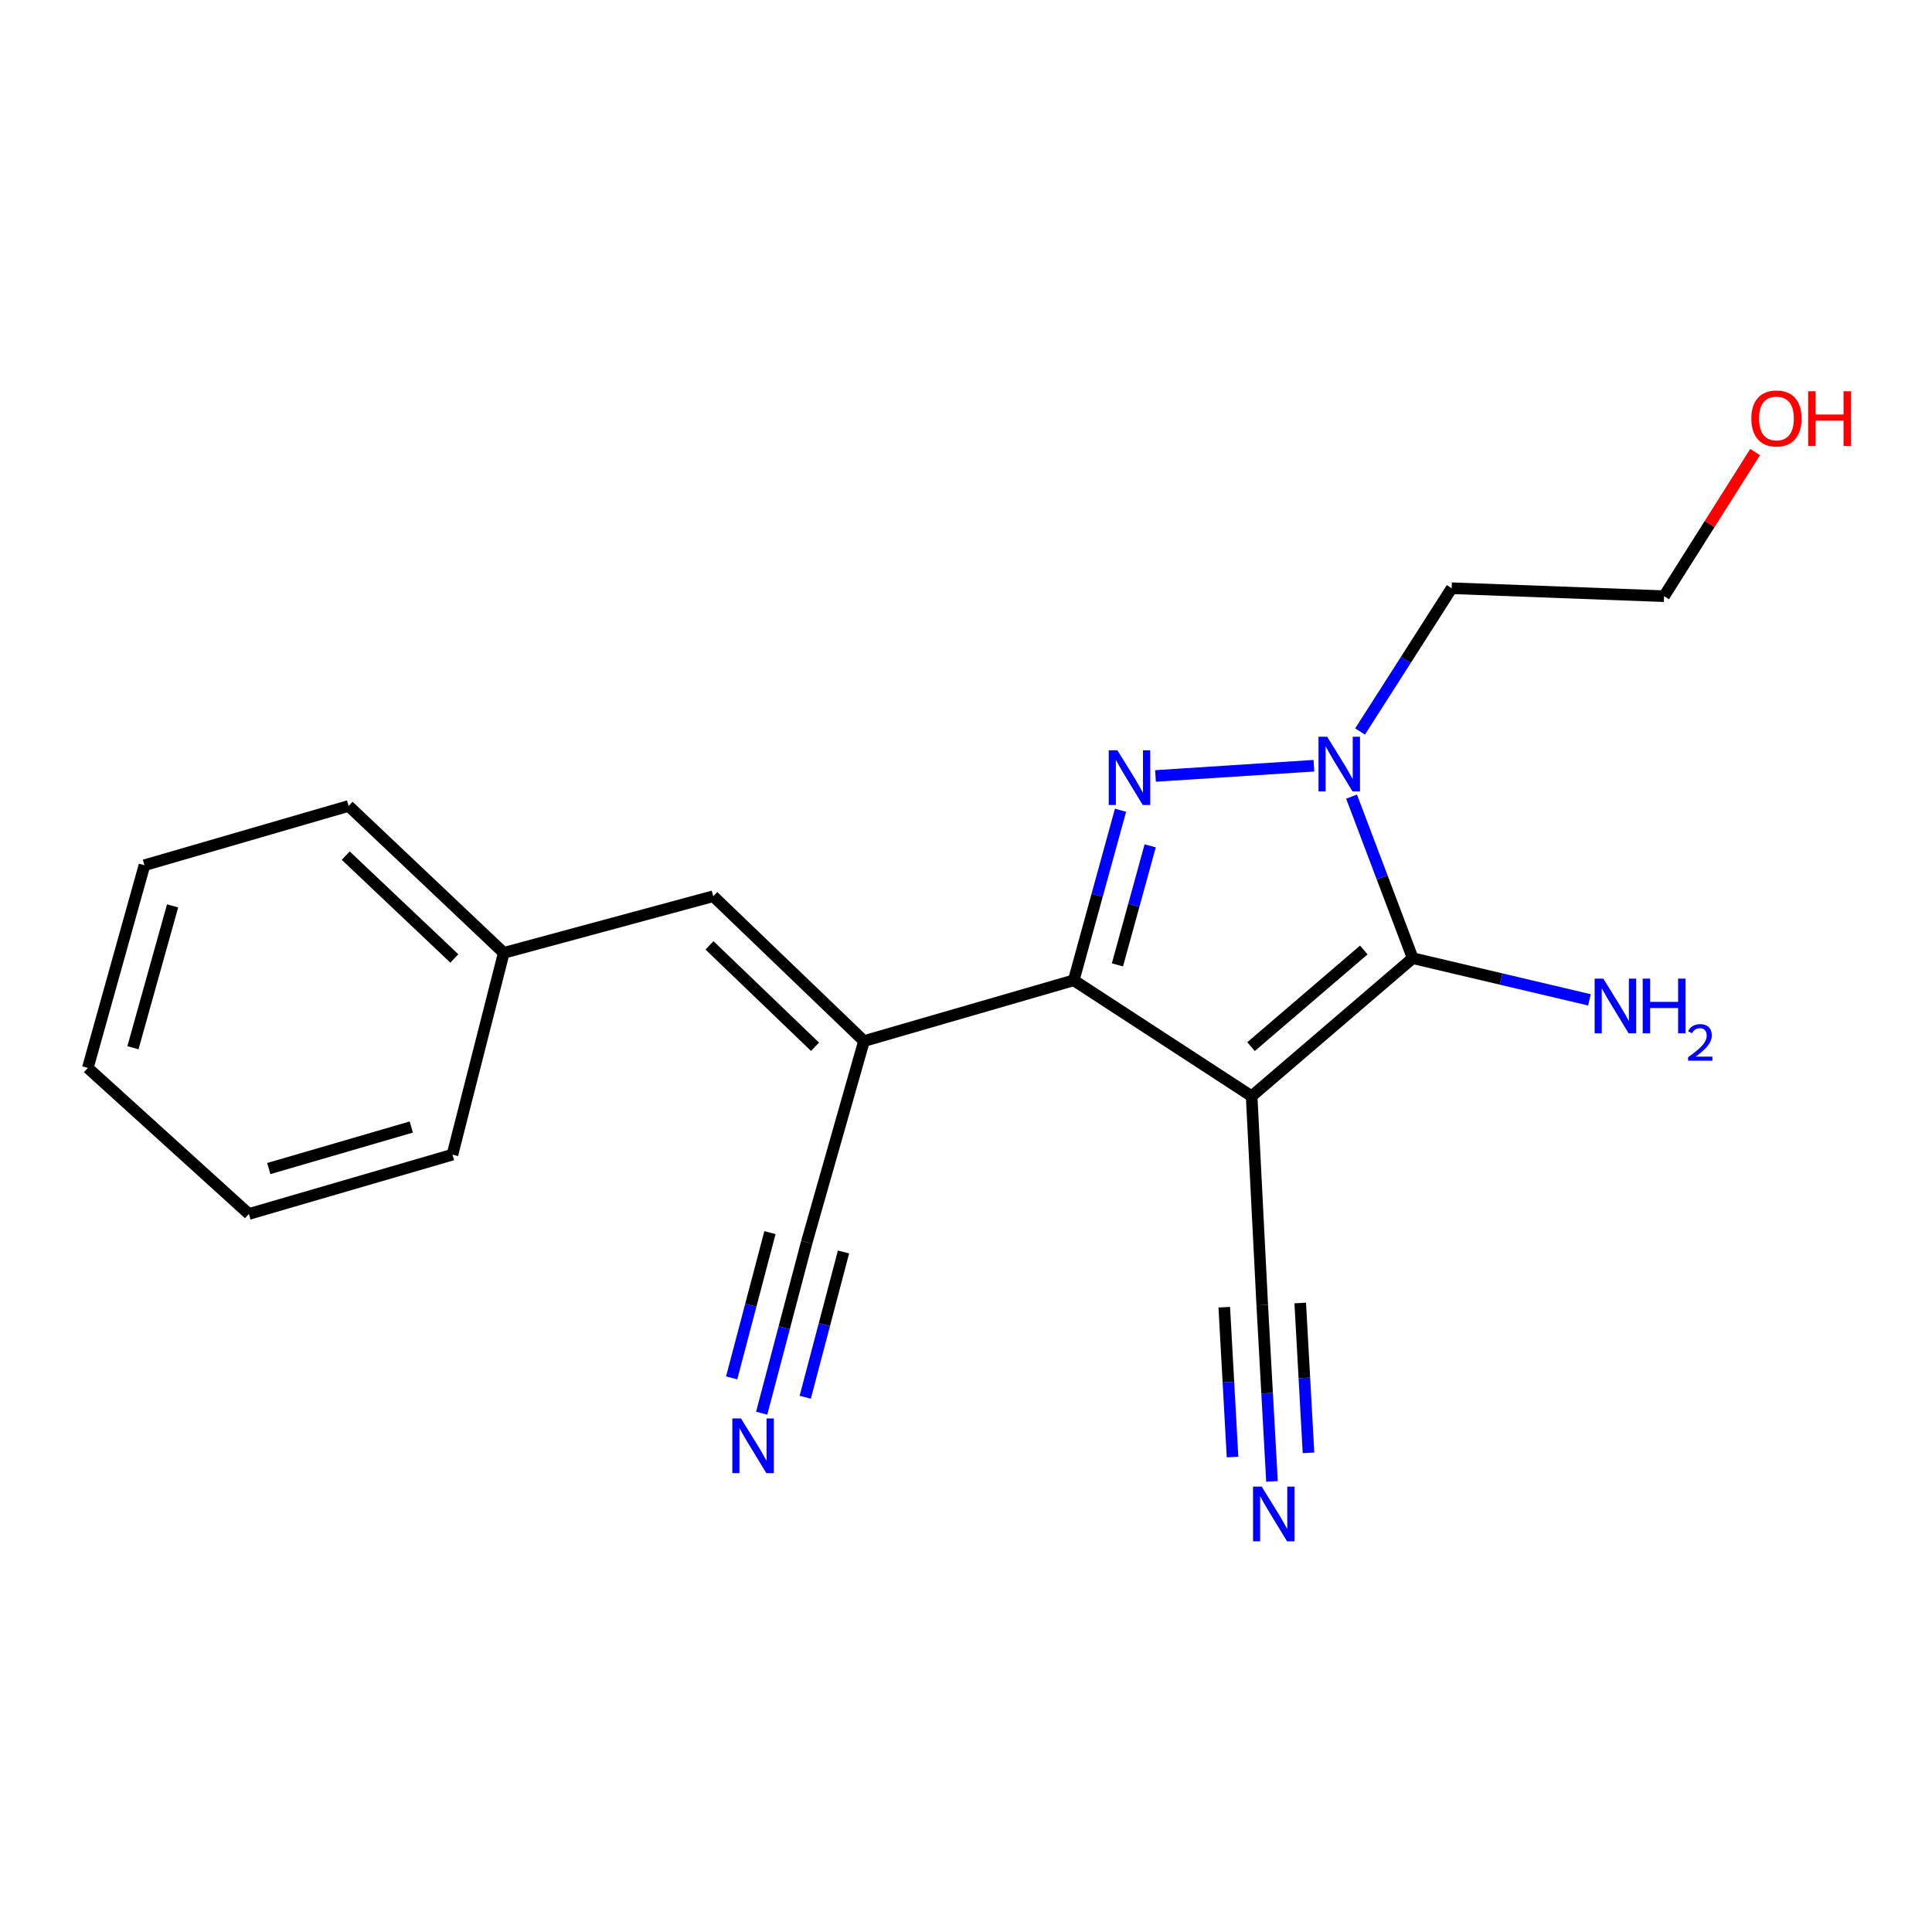 <?xml version='1.0' encoding='iso-8859-1'?>
<svg version='1.1' baseProfile='full'
              xmlns='http://www.w3.org/2000/svg'
                      xmlns:rdkit='http://www.rdkit.org/xml'
                      xmlns:xlink='http://www.w3.org/1999/xlink'
                  xml:space='preserve'
width='1000px' height='1000px' viewBox='0 0 1000 1000'>
<!-- END OF HEADER -->
<rect style='opacity:1.0;fill:#FFFFFF;stroke:none' width='1000' height='1000' x='0' y='0'> </rect>
<path class='bond-1' d='M 647.846,567.396 L 555.77,507.401' style='fill:none;fill-rule:evenodd;stroke:#000000;stroke-width:6px;stroke-linecap:butt;stroke-linejoin:miter;stroke-opacity:1' />
<path class='bond-2' d='M 647.846,567.396 L 731.216,495.949' style='fill:none;fill-rule:evenodd;stroke:#000000;stroke-width:6px;stroke-linecap:butt;stroke-linejoin:miter;stroke-opacity:1' />
<path class='bond-2' d='M 647.54,541.73 L 705.899,491.716' style='fill:none;fill-rule:evenodd;stroke:#000000;stroke-width:6px;stroke-linecap:butt;stroke-linejoin:miter;stroke-opacity:1' />
<path class='bond-5' d='M 647.846,567.396 L 653.337,675.519' style='fill:none;fill-rule:evenodd;stroke:#000000;stroke-width:6px;stroke-linecap:butt;stroke-linejoin:miter;stroke-opacity:1' />
<path class='bond-0' d='M 579.981,419.385 L 567.875,463.393' style='fill:none;fill-rule:evenodd;stroke:#0000FF;stroke-width:6px;stroke-linecap:butt;stroke-linejoin:miter;stroke-opacity:1' />
<path class='bond-0' d='M 567.875,463.393 L 555.77,507.401' style='fill:none;fill-rule:evenodd;stroke:#000000;stroke-width:6px;stroke-linecap:butt;stroke-linejoin:miter;stroke-opacity:1' />
<path class='bond-0' d='M 595.333,437.809 L 586.859,468.615' style='fill:none;fill-rule:evenodd;stroke:#0000FF;stroke-width:6px;stroke-linecap:butt;stroke-linejoin:miter;stroke-opacity:1' />
<path class='bond-0' d='M 586.859,468.615 L 578.385,499.421' style='fill:none;fill-rule:evenodd;stroke:#000000;stroke-width:6px;stroke-linecap:butt;stroke-linejoin:miter;stroke-opacity:1' />
<path class='bond-20' d='M 598.084,401.635 L 680.073,396.332' style='fill:none;fill-rule:evenodd;stroke:#0000FF;stroke-width:6px;stroke-linecap:butt;stroke-linejoin:miter;stroke-opacity:1' />
<path class='bond-4' d='M 555.77,507.401 L 447.198,538.859' style='fill:none;fill-rule:evenodd;stroke:#000000;stroke-width:6px;stroke-linecap:butt;stroke-linejoin:miter;stroke-opacity:1' />
<path class='bond-3' d='M 731.216,495.949 L 715.393,454.139' style='fill:none;fill-rule:evenodd;stroke:#000000;stroke-width:6px;stroke-linecap:butt;stroke-linejoin:miter;stroke-opacity:1' />
<path class='bond-3' d='M 715.393,454.139 L 699.57,412.329' style='fill:none;fill-rule:evenodd;stroke:#0000FF;stroke-width:6px;stroke-linecap:butt;stroke-linejoin:miter;stroke-opacity:1' />
<path class='bond-10' d='M 731.216,495.949 L 776.952,506.736' style='fill:none;fill-rule:evenodd;stroke:#000000;stroke-width:6px;stroke-linecap:butt;stroke-linejoin:miter;stroke-opacity:1' />
<path class='bond-10' d='M 776.952,506.736 L 822.688,517.522' style='fill:none;fill-rule:evenodd;stroke:#0000FF;stroke-width:6px;stroke-linecap:butt;stroke-linejoin:miter;stroke-opacity:1' />
<path class='bond-11' d='M 703.973,378.622 L 727.674,341.545' style='fill:none;fill-rule:evenodd;stroke:#0000FF;stroke-width:6px;stroke-linecap:butt;stroke-linejoin:miter;stroke-opacity:1' />
<path class='bond-11' d='M 727.674,341.545 L 751.375,304.467' style='fill:none;fill-rule:evenodd;stroke:#000000;stroke-width:6px;stroke-linecap:butt;stroke-linejoin:miter;stroke-opacity:1' />
<path class='bond-6' d='M 447.198,538.859 L 369.177,463.879' style='fill:none;fill-rule:evenodd;stroke:#000000;stroke-width:6px;stroke-linecap:butt;stroke-linejoin:miter;stroke-opacity:1' />
<path class='bond-6' d='M 421.853,541.808 L 367.238,489.322' style='fill:none;fill-rule:evenodd;stroke:#000000;stroke-width:6px;stroke-linecap:butt;stroke-linejoin:miter;stroke-opacity:1' />
<path class='bond-7' d='M 447.198,538.859 L 417.567,643.011' style='fill:none;fill-rule:evenodd;stroke:#000000;stroke-width:6px;stroke-linecap:butt;stroke-linejoin:miter;stroke-opacity:1' />
<path class='bond-8' d='M 653.337,675.519 L 655.857,721.142' style='fill:none;fill-rule:evenodd;stroke:#000000;stroke-width:6px;stroke-linecap:butt;stroke-linejoin:miter;stroke-opacity:1' />
<path class='bond-8' d='M 655.857,721.142 L 658.378,766.764' style='fill:none;fill-rule:evenodd;stroke:#0000FF;stroke-width:6px;stroke-linecap:butt;stroke-linejoin:miter;stroke-opacity:1' />
<path class='bond-8' d='M 633.679,676.605 L 635.821,715.384' style='fill:none;fill-rule:evenodd;stroke:#000000;stroke-width:6px;stroke-linecap:butt;stroke-linejoin:miter;stroke-opacity:1' />
<path class='bond-8' d='M 635.821,715.384 L 637.963,754.163' style='fill:none;fill-rule:evenodd;stroke:#0000FF;stroke-width:6px;stroke-linecap:butt;stroke-linejoin:miter;stroke-opacity:1' />
<path class='bond-8' d='M 672.996,674.433 L 675.138,713.212' style='fill:none;fill-rule:evenodd;stroke:#000000;stroke-width:6px;stroke-linecap:butt;stroke-linejoin:miter;stroke-opacity:1' />
<path class='bond-8' d='M 675.138,713.212 L 677.28,751.991' style='fill:none;fill-rule:evenodd;stroke:#0000FF;stroke-width:6px;stroke-linecap:butt;stroke-linejoin:miter;stroke-opacity:1' />
<path class='bond-12' d='M 369.177,463.879 L 260.748,493.204' style='fill:none;fill-rule:evenodd;stroke:#000000;stroke-width:6px;stroke-linecap:butt;stroke-linejoin:miter;stroke-opacity:1' />
<path class='bond-9' d='M 417.567,643.011 L 405.907,687.242' style='fill:none;fill-rule:evenodd;stroke:#000000;stroke-width:6px;stroke-linecap:butt;stroke-linejoin:miter;stroke-opacity:1' />
<path class='bond-9' d='M 405.907,687.242 L 394.247,731.472' style='fill:none;fill-rule:evenodd;stroke:#0000FF;stroke-width:6px;stroke-linecap:butt;stroke-linejoin:miter;stroke-opacity:1' />
<path class='bond-9' d='M 398.529,637.992 L 388.618,675.588' style='fill:none;fill-rule:evenodd;stroke:#000000;stroke-width:6px;stroke-linecap:butt;stroke-linejoin:miter;stroke-opacity:1' />
<path class='bond-9' d='M 388.618,675.588 L 378.707,713.184' style='fill:none;fill-rule:evenodd;stroke:#0000FF;stroke-width:6px;stroke-linecap:butt;stroke-linejoin:miter;stroke-opacity:1' />
<path class='bond-9' d='M 436.605,648.03 L 426.694,685.626' style='fill:none;fill-rule:evenodd;stroke:#000000;stroke-width:6px;stroke-linecap:butt;stroke-linejoin:miter;stroke-opacity:1' />
<path class='bond-9' d='M 426.694,685.626 L 416.783,723.222' style='fill:none;fill-rule:evenodd;stroke:#0000FF;stroke-width:6px;stroke-linecap:butt;stroke-linejoin:miter;stroke-opacity:1' />
<path class='bond-14' d='M 751.375,304.467 L 861.313,308.591' style='fill:none;fill-rule:evenodd;stroke:#000000;stroke-width:6px;stroke-linecap:butt;stroke-linejoin:miter;stroke-opacity:1' />
<path class='bond-15' d='M 260.748,493.204 L 180.441,417.162' style='fill:none;fill-rule:evenodd;stroke:#000000;stroke-width:6px;stroke-linecap:butt;stroke-linejoin:miter;stroke-opacity:1' />
<path class='bond-15' d='M 235.165,496.094 L 178.95,442.865' style='fill:none;fill-rule:evenodd;stroke:#000000;stroke-width:6px;stroke-linecap:butt;stroke-linejoin:miter;stroke-opacity:1' />
<path class='bond-16' d='M 260.748,493.204 L 234.191,597.64' style='fill:none;fill-rule:evenodd;stroke:#000000;stroke-width:6px;stroke-linecap:butt;stroke-linejoin:miter;stroke-opacity:1' />
<path class='bond-13' d='M 908.446,233.997 L 884.88,271.294' style='fill:none;fill-rule:evenodd;stroke:#FF0000;stroke-width:6px;stroke-linecap:butt;stroke-linejoin:miter;stroke-opacity:1' />
<path class='bond-13' d='M 884.88,271.294 L 861.313,308.591' style='fill:none;fill-rule:evenodd;stroke:#000000;stroke-width:6px;stroke-linecap:butt;stroke-linejoin:miter;stroke-opacity:1' />
<path class='bond-18' d='M 180.441,417.162 L 74.769,447.843' style='fill:none;fill-rule:evenodd;stroke:#000000;stroke-width:6px;stroke-linecap:butt;stroke-linejoin:miter;stroke-opacity:1' />
<path class='bond-17' d='M 234.191,597.64 L 128.824,628.343' style='fill:none;fill-rule:evenodd;stroke:#000000;stroke-width:6px;stroke-linecap:butt;stroke-linejoin:miter;stroke-opacity:1' />
<path class='bond-17' d='M 212.878,583.343 L 139.121,604.836' style='fill:none;fill-rule:evenodd;stroke:#000000;stroke-width:6px;stroke-linecap:butt;stroke-linejoin:miter;stroke-opacity:1' />
<path class='bond-19' d='M 128.824,628.343 L 45.455,552.75' style='fill:none;fill-rule:evenodd;stroke:#000000;stroke-width:6px;stroke-linecap:butt;stroke-linejoin:miter;stroke-opacity:1' />
<path class='bond-21' d='M 74.769,447.843 L 45.455,552.75' style='fill:none;fill-rule:evenodd;stroke:#000000;stroke-width:6px;stroke-linecap:butt;stroke-linejoin:miter;stroke-opacity:1' />
<path class='bond-21' d='M 89.334,468.878 L 68.814,542.313' style='fill:none;fill-rule:evenodd;stroke:#000000;stroke-width:6px;stroke-linecap:butt;stroke-linejoin:miter;stroke-opacity:1' />
<path  class='atom-1' d='M 578.364 388.345
L 587.644 403.345
Q 588.564 404.825, 590.044 407.505
Q 591.524 410.185, 591.604 410.345
L 591.604 388.345
L 595.364 388.345
L 595.364 416.665
L 591.484 416.665
L 581.524 400.265
Q 580.364 398.345, 579.124 396.145
Q 577.924 393.945, 577.564 393.265
L 577.564 416.665
L 573.884 416.665
L 573.884 388.345
L 578.364 388.345
' fill='#0000FF'/>
<path  class='atom-4' d='M 686.935 381.323
L 696.215 396.323
Q 697.135 397.803, 698.615 400.483
Q 700.095 403.163, 700.175 403.323
L 700.175 381.323
L 703.935 381.323
L 703.935 409.643
L 700.055 409.643
L 690.095 393.243
Q 688.935 391.323, 687.695 389.123
Q 686.495 386.923, 686.135 386.243
L 686.135 409.643
L 682.455 409.643
L 682.455 381.323
L 686.935 381.323
' fill='#0000FF'/>
<path  class='atom-9' d='M 653.049 769.471
L 662.329 784.471
Q 663.249 785.951, 664.729 788.631
Q 666.209 791.311, 666.289 791.471
L 666.289 769.471
L 670.049 769.471
L 670.049 797.791
L 666.169 797.791
L 656.209 781.391
Q 655.049 779.471, 653.809 777.271
Q 652.609 775.071, 652.249 774.391
L 652.249 797.791
L 648.569 797.791
L 648.569 769.471
L 653.049 769.471
' fill='#0000FF'/>
<path  class='atom-10' d='M 383.536 734.196
L 392.816 749.196
Q 393.736 750.676, 395.216 753.356
Q 396.696 756.036, 396.776 756.196
L 396.776 734.196
L 400.536 734.196
L 400.536 762.516
L 396.656 762.516
L 386.696 746.116
Q 385.536 744.196, 384.296 741.996
Q 383.096 739.796, 382.736 739.116
L 382.736 762.516
L 379.056 762.516
L 379.056 734.196
L 383.536 734.196
' fill='#0000FF'/>
<path  class='atom-11' d='M 829.863 506.531
L 839.143 521.531
Q 840.063 523.011, 841.543 525.691
Q 843.023 528.371, 843.103 528.531
L 843.103 506.531
L 846.863 506.531
L 846.863 534.851
L 842.983 534.851
L 833.023 518.451
Q 831.863 516.531, 830.623 514.331
Q 829.423 512.131, 829.063 511.451
L 829.063 534.851
L 825.383 534.851
L 825.383 506.531
L 829.863 506.531
' fill='#0000FF'/>
<path  class='atom-11' d='M 850.263 506.531
L 854.103 506.531
L 854.103 518.571
L 868.583 518.571
L 868.583 506.531
L 872.423 506.531
L 872.423 534.851
L 868.583 534.851
L 868.583 521.771
L 854.103 521.771
L 854.103 534.851
L 850.263 534.851
L 850.263 506.531
' fill='#0000FF'/>
<path  class='atom-11' d='M 873.796 533.857
Q 874.482 532.089, 876.119 531.112
Q 877.756 530.109, 880.026 530.109
Q 882.851 530.109, 884.435 531.64
Q 886.019 533.171, 886.019 535.89
Q 886.019 538.662, 883.96 541.249
Q 881.927 543.837, 877.703 546.899
L 886.336 546.899
L 886.336 549.011
L 873.743 549.011
L 873.743 547.242
Q 877.228 544.761, 879.287 542.913
Q 881.373 541.065, 882.376 539.401
Q 883.379 537.738, 883.379 536.022
Q 883.379 534.227, 882.481 533.224
Q 881.584 532.221, 880.026 532.221
Q 878.521 532.221, 877.518 532.828
Q 876.515 533.435, 875.802 534.781
L 873.796 533.857
' fill='#0000FF'/>
<path  class='atom-14' d='M 906.493 216.595
Q 906.493 209.795, 909.853 205.995
Q 913.213 202.195, 919.493 202.195
Q 925.773 202.195, 929.133 205.995
Q 932.493 209.795, 932.493 216.595
Q 932.493 223.475, 929.093 227.395
Q 925.693 231.275, 919.493 231.275
Q 913.253 231.275, 909.853 227.395
Q 906.493 223.515, 906.493 216.595
M 919.493 228.075
Q 923.813 228.075, 926.133 225.195
Q 928.493 222.275, 928.493 216.595
Q 928.493 211.035, 926.133 208.235
Q 923.813 205.395, 919.493 205.395
Q 915.173 205.395, 912.813 208.195
Q 910.493 210.995, 910.493 216.595
Q 910.493 222.315, 912.813 225.195
Q 915.173 228.075, 919.493 228.075
' fill='#FF0000'/>
<path  class='atom-14' d='M 935.893 202.515
L 939.733 202.515
L 939.733 214.555
L 954.213 214.555
L 954.213 202.515
L 958.053 202.515
L 958.053 230.835
L 954.213 230.835
L 954.213 217.755
L 939.733 217.755
L 939.733 230.835
L 935.893 230.835
L 935.893 202.515
' fill='#FF0000'/>
</svg>
